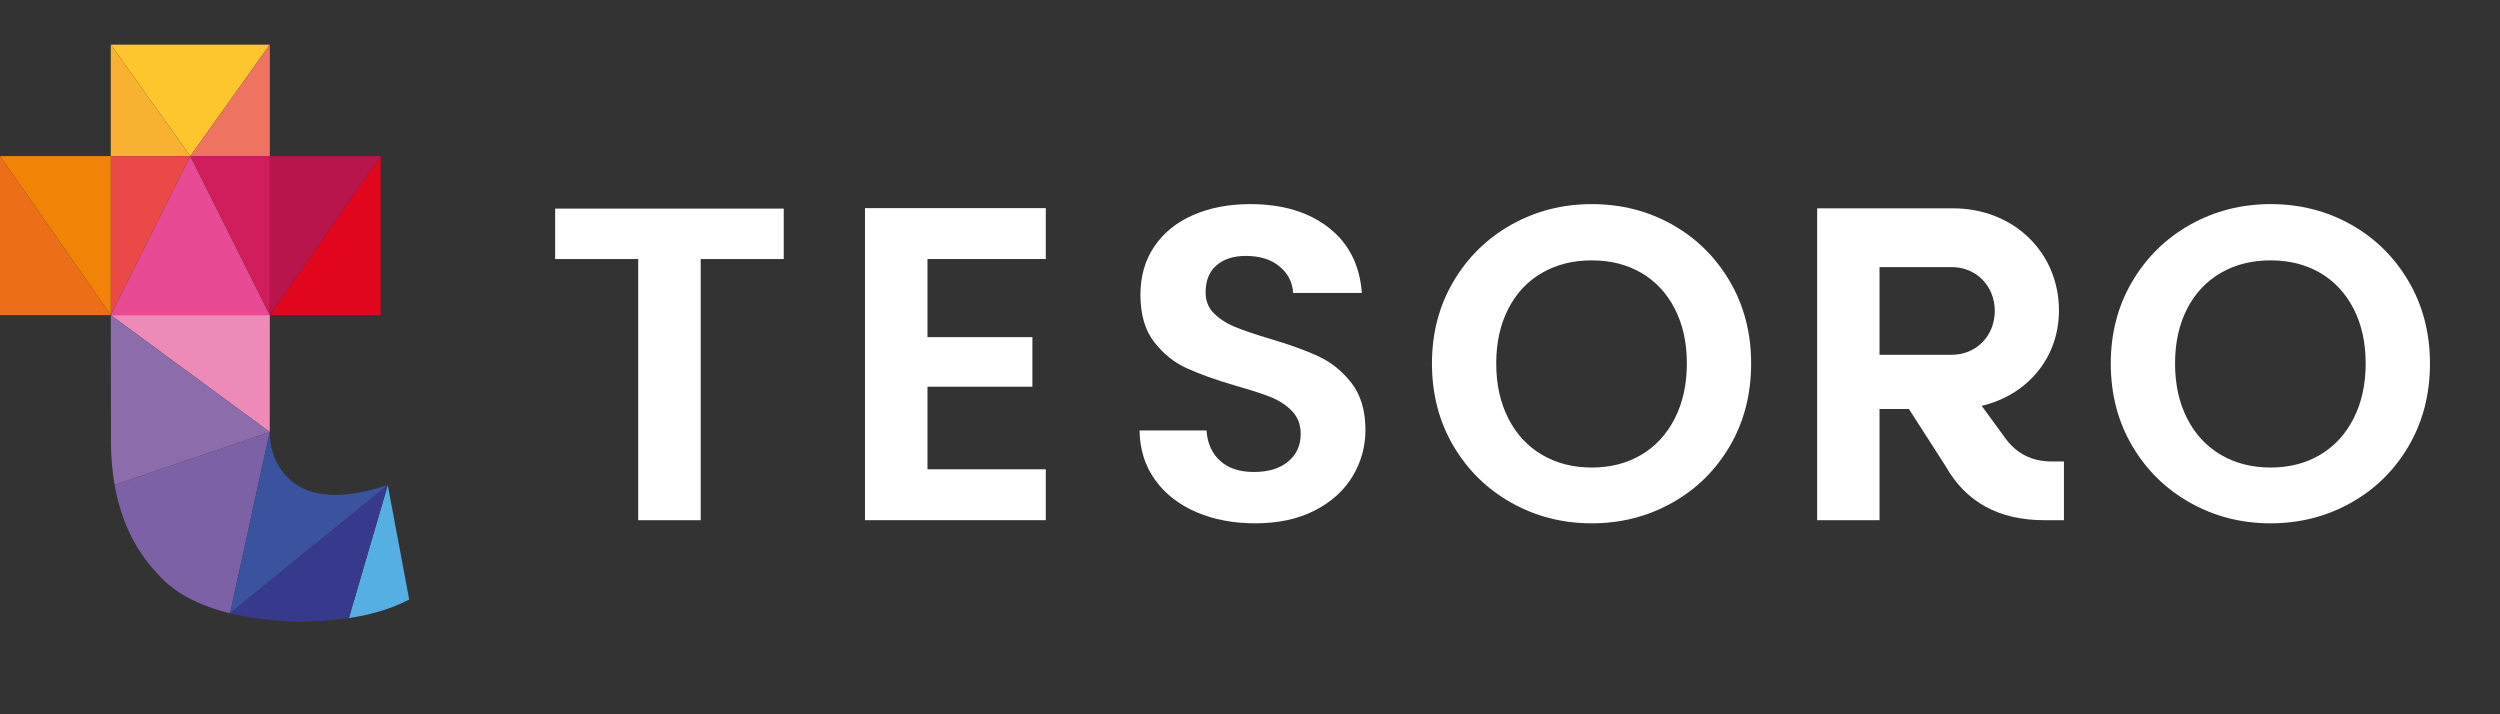 <svg width="224" height="64" viewBox="0 -4 224 64" fill="none" xmlns="http://www.w3.org/2000/svg">
   <rect x="0" y="-4" width="224" height="64" fill="#333333" stroke="none"/>
   <g clip-path="url(#clip0_546_1467)">
      <path d="M9.926 0H24.176L17.051 9.985L9.926 0Z" fill="#FDC62C" />
      <path d="M9.926 0V9.985H17.051L9.926 0Z" fill="#F8B131" />
      <path d="M17.051 9.985L24.176 0V9.985H17.051Z" fill="#EE7461" />
      <path d="M24.176 24.234H9.926L17.051 9.984L24.176 24.234Z" fill="#E84B93" />
      <path d="M24.176 24.234V9.984H17.051L24.176 24.234Z" fill="#CF1D5B" />
      <path d="M17.051 9.984L9.926 24.234V9.984H17.051Z" fill="#E94846" />
      <path d="M0 9.984H9.926V24.234L0 9.984Z" fill="#F18407" />
      <path d="M9.926 24.234H0V9.984L9.926 24.234Z" fill="#ED6E19" />
      <path d="M24.176 24.234H34.102V9.984L24.176 24.234Z" fill="#E2071E" />
      <path d="M34.102 9.984H24.176V24.234L34.102 9.984Z" fill="#B7154B" />
      <path d="M9.926 24.234L24.167 34.708L24.176 24.234H9.926Z" fill="#EE8AB7" />
      <path
         d="M9.926 24.234L9.942 35.899C9.965 37.156 10.077 38.339 10.273 39.45L24.167 34.708L9.926 24.234Z"
         fill="#8D6CAC" />
      <path
         d="M24.167 34.707L10.273 39.449C10.847 42.711 12.153 45.353 14.13 47.426C15.519 49.021 17.628 50.224 20.614 50.948L24.167 34.707Z"
         fill="#7C61A7" />
      <path
         d="M20.616 50.949L34.743 39.466C30.253 40.947 26.99 40.613 25.201 38.102C24.5 37.117 24.167 35.916 24.168 34.707L20.614 50.948L20.616 50.949Z"
         fill="#3B529F" />
      <path d="M36.664 49.716L34.743 39.469L31.259 51.381C33.33 51.068 35.141 50.522 36.664 49.716Z"
         fill="#56AFE3" />
      <path
         d="M26.461 51.701C28.187 51.708 29.788 51.603 31.259 51.381L34.743 39.469L20.607 50.949C22.275 51.355 24.214 51.612 26.461 51.701Z"
         fill="#37398C" />
      <path d="M70.223 14.691V19.211H62.783V42.611H57.184V19.211H49.743V14.691H70.223Z" fill="#fff" />
      <path
         d="M83.103 19.208V26.208H92.503V30.648H83.103V38.049H93.703V42.608H77.503V14.648H93.703V19.208H83.103Z"
         fill="#fff" />
      <path
         d="M107.203 41.89C105.643 41.223 104.409 40.263 103.503 39.01C102.596 37.756 102.129 36.276 102.103 34.569H108.103C108.183 35.716 108.589 36.623 109.322 37.289C110.056 37.956 111.062 38.289 112.343 38.289C113.649 38.289 114.676 37.977 115.423 37.35C116.169 36.723 116.543 35.903 116.543 34.89C116.543 34.063 116.289 33.383 115.783 32.85C115.275 32.316 114.643 31.897 113.883 31.59C113.123 31.283 112.076 30.943 110.743 30.569C108.929 30.036 107.456 29.51 106.322 28.989C105.189 28.47 104.216 27.684 103.402 26.629C102.589 25.576 102.183 24.169 102.183 22.409C102.183 20.756 102.596 19.316 103.423 18.09C104.249 16.863 105.409 15.923 106.902 15.27C108.396 14.616 110.103 14.289 112.022 14.289C114.902 14.289 117.243 14.989 119.043 16.39C120.843 17.789 121.836 19.743 122.022 22.249H115.862C115.809 21.289 115.402 20.496 114.643 19.869C113.883 19.243 112.876 18.93 111.623 18.93C110.529 18.93 109.656 19.209 109.003 19.77C108.349 20.329 108.022 21.143 108.022 22.209C108.022 22.956 108.269 23.576 108.763 24.069C109.256 24.564 109.869 24.963 110.602 25.27C111.336 25.576 112.369 25.93 113.703 26.329C115.516 26.863 116.996 27.397 118.143 27.93C119.289 28.463 120.275 29.263 121.103 30.329C121.929 31.397 122.343 32.796 122.343 34.529C122.343 36.023 121.956 37.409 121.183 38.69C120.409 39.97 119.275 40.989 117.783 41.749C116.289 42.51 114.516 42.89 112.463 42.89C110.516 42.89 108.763 42.557 107.203 41.89Z"
         fill="#fff" />
      <path
         d="M135.423 41.05C133.235 39.823 131.503 38.123 130.223 35.949C128.942 33.776 128.303 31.316 128.303 28.569C128.303 25.85 128.942 23.403 130.223 21.23C131.503 19.057 133.235 17.357 135.423 16.129C137.608 14.903 140.009 14.289 142.623 14.289C145.263 14.289 147.669 14.903 149.843 16.129C152.016 17.356 153.735 19.057 155.003 21.23C156.269 23.403 156.902 25.85 156.902 28.569C156.902 31.316 156.269 33.776 155.003 35.949C153.735 38.123 152.009 39.823 149.822 41.05C147.636 42.276 145.235 42.89 142.623 42.89C140.009 42.89 137.608 42.276 135.423 41.05ZM147.062 36.749C148.343 35.989 149.343 34.903 150.062 33.489C150.782 32.076 151.143 30.436 151.143 28.569C151.143 26.703 150.782 25.069 150.062 23.669C149.343 22.27 148.343 21.196 147.062 20.449C145.782 19.703 144.303 19.329 142.623 19.329C140.942 19.329 139.456 19.703 138.162 20.449C136.869 21.196 135.862 22.27 135.143 23.669C134.423 25.069 134.062 26.703 134.062 28.569C134.062 30.436 134.423 32.076 135.143 33.489C135.862 34.903 136.869 35.989 138.162 36.749C139.456 37.51 140.942 37.89 142.623 37.89C144.303 37.89 145.782 37.51 147.062 36.749Z"
         fill="#fff" />
      <path
         d="M184.928 37.346V42.61H183.186C179.097 42.61 176.141 40.99 174.317 37.751L171.038 32.648H168.405V42.61H162.817V14.668H175.006C180.393 14.668 184.482 18.596 184.482 23.819C184.482 28.072 181.647 31.393 177.558 32.364L179.663 35.24C180.636 36.617 182.053 37.346 183.794 37.346L184.928 37.346ZM168.405 27.788H174.885C177.071 27.788 178.732 26.088 178.732 23.86C178.732 21.633 177.071 19.933 174.885 19.933H168.405V27.788Z"
         fill="#fff" />
      <path
         d="M196.244 41.05C194.058 39.823 192.324 38.123 191.045 35.949C189.765 33.776 189.125 31.316 189.125 28.569C189.125 25.85 189.765 23.403 191.045 21.23C192.324 19.057 194.058 17.357 196.244 16.129C198.431 14.903 200.831 14.289 203.444 14.289C206.085 14.289 208.491 14.903 210.665 16.129C212.838 17.356 214.558 19.057 215.824 21.23C217.091 23.403 217.725 25.85 217.725 28.569C217.725 31.316 217.091 33.776 215.824 35.949C214.558 38.123 212.831 39.823 210.645 41.05C208.458 42.276 206.058 42.89 203.444 42.89C200.831 42.89 198.431 42.276 196.244 41.05ZM207.885 36.749C209.165 35.989 210.165 34.903 210.885 33.489C211.604 32.076 211.965 30.436 211.965 28.569C211.965 26.703 211.604 25.069 210.885 23.669C210.165 22.27 209.165 21.196 207.885 20.449C206.604 19.703 205.125 19.329 203.444 19.329C201.765 19.329 200.277 19.703 198.984 20.449C197.69 21.196 196.684 22.27 195.965 23.669C195.244 25.069 194.885 26.703 194.885 28.569C194.885 30.436 195.244 32.076 195.965 33.489C196.684 34.903 197.69 35.989 198.984 36.749C200.277 37.51 201.765 37.89 203.444 37.89C205.125 37.89 206.605 37.51 207.885 36.749Z"
         fill="#fff" />
   </g>
   <defs>
      <clipPath id="clip0_546_1467">
         <rect width="217.724" height="51.7" fill="white" />
      </clipPath>
   </defs>
</svg>